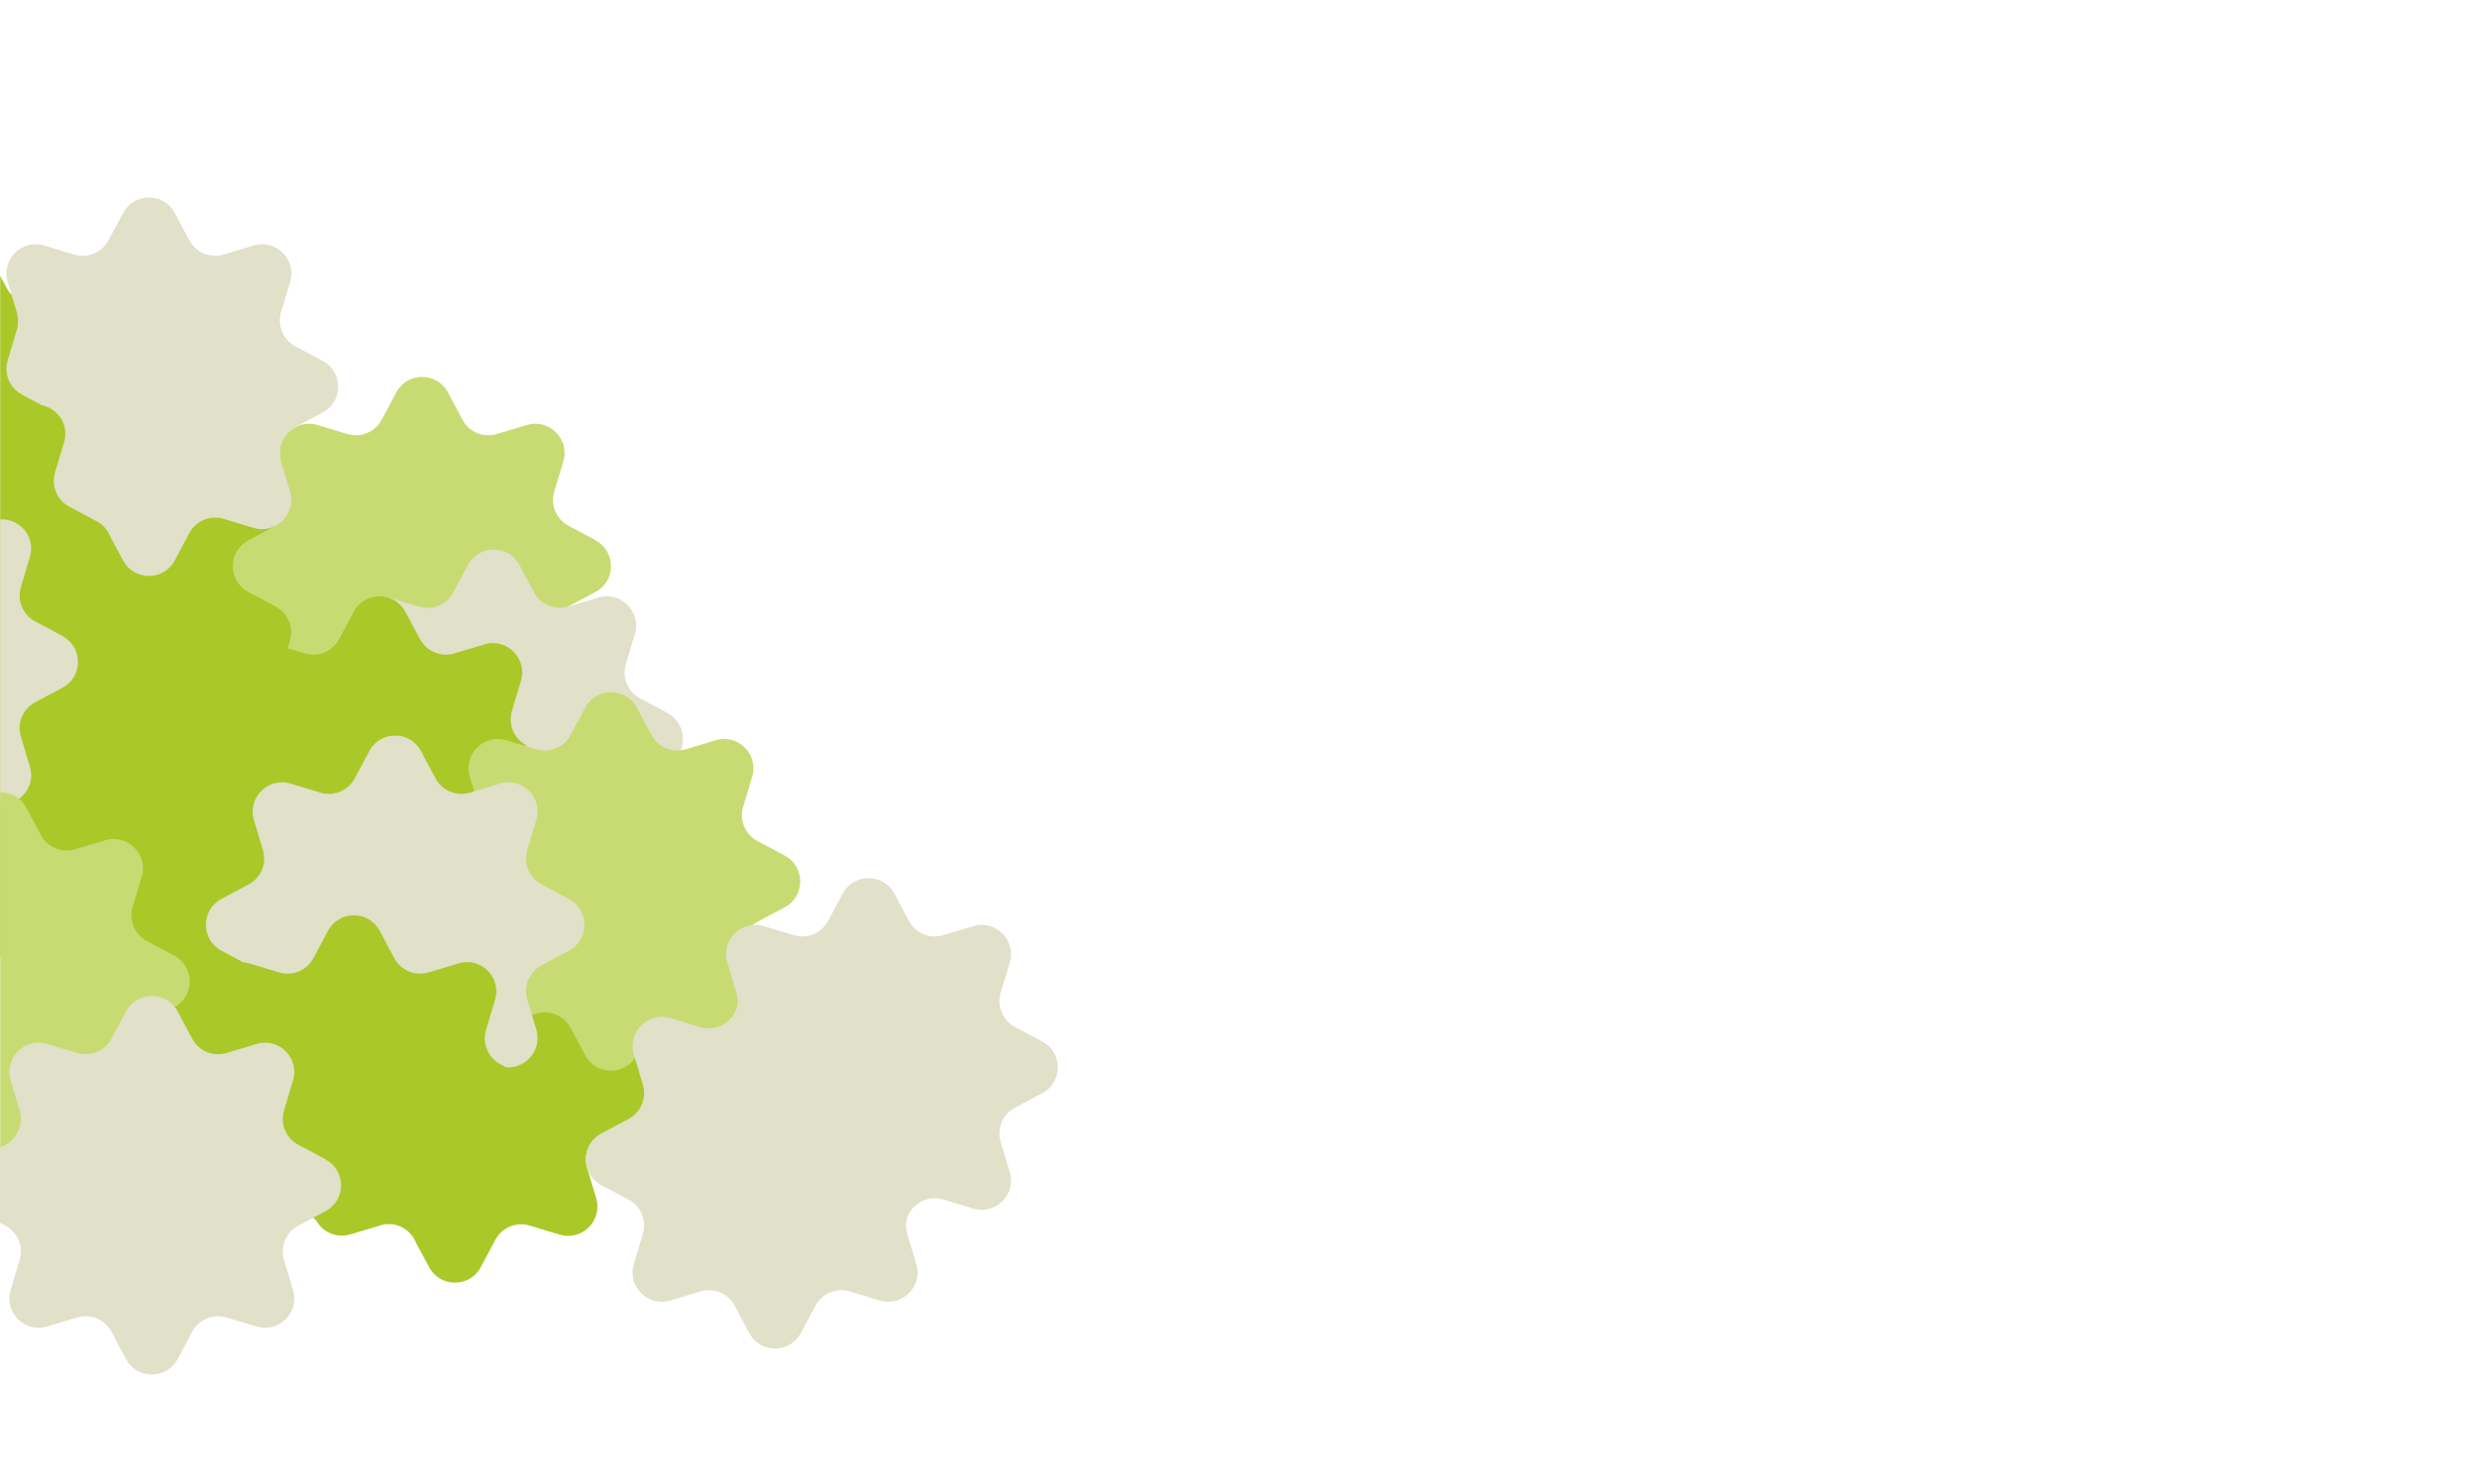 <?xml version="1.0" encoding="UTF-8"?>
<svg xmlns="http://www.w3.org/2000/svg" version="1.1" viewBox="0 0 1350 808.857">
  <defs>
    <style>
      .cls-1 {
        fill: #e1e0c8;
      }

      .cls-2 {
        fill: #aac828;
      }

      .cls-3 {
        fill: #c8db73;
      }
    </style>
  </defs>
  <!-- Generator: Adobe Illustrator 28.7.1, SVG Export Plug-In . SVG Version: 1.2.0 Build 142)  -->
  <g>
    <g id="_レイヤー_1" data-name="レイヤー_1">
      <g>
        <path class="cls-2" d="M22.5,164.957c-7.3,2.2-15.1-1-18.7-7.7l-3.7-6.9v370.8l172.2,144c3.6,6.7,11.4,9.9,18.7,7.7l16.3-4.9c8.6-2.6,16.7,2.3,19.5,9.6l7.1,13.2c6,11.2,22.1,11.2,28.1,0l8-15c3.6-6.7,11.4-9.9,18.7-7.7l16.3,4.9c12.2,3.7,23.6-7.7,19.9-19.9l-4.9-16.3c-2.2-7.3,1-15.1,7.7-18.7l27.6-9,35.7-101.3-78.1-155L22.5,164.957Z"/>
        <path class="cls-3" d="M324.8,294.557l-15-8c-6.7-3.6-9.9-11.4-7.7-18.7l4.9-16.3c3.7-12.2-7.7-23.6-19.9-19.9l-16.3,4.9c-7.3,2.2-15.1-1-18.7-7.7l-8-15c-6-11.2-22.1-11.2-28.1,0l-8,15c-3.6,6.7-11.4,9.9-18.7,7.7l-16.3-4.9c-12.2-3.7-23.6,7.7-19.9,19.9l4.9,16.3c2.2,7.3-1,15.1-7.7,18.7l-15,8c-11.2,6-11.2,22.1,0,28.1l15,8c6.7,3.6,9.9,11.4,7.7,18.7l-1.2,4,9.3,2.8c7.3,2.2,15.1-1,18.7-7.7l8-15c6-11.2,22.1-11.2,28.1,0l8,15,73,.9c-2.2-7.3,1-15.1,7.7-18.7l15-8c11.2-6,11.2-22.1,0-28.1l.2-0Z"/>
        <path class="cls-1" d="M267.3,505.757h-.4.4Z"/>
        <path class="cls-1" d="M363.8,388.658l-15-8c-6.7-3.6-9.9-11.4-7.7-18.7l4.9-16.3c3.7-12.2-7.7-23.6-19.9-19.9l-16.3,4.9c-7.3,2.2-15.1-1-18.7-7.7l-8-15c-6-11.2-22.1-11.2-28.1,0l-8,15c-3.6,6.7-11.4,9.9-18.7,7.7l-16.3-4.9c-.9-.3-1.9-.5-2.8-.6,4.7.7,9.2,3.4,11.8,8.3l8,15c3.6,6.7,11.4,9.9,18.7,7.7l16.3-4.9c12.2-3.7,23.6,7.7,19.9,19.9l-4.9,16.3c-2.2,7.3,1,15.1,7.7,18.7l-21.6,48.4,44.7,20.3,16.3,4.9c12.2,3.7,23.6-7.7,19.9-19.9l-4.9-16.3c-2.2-7.3,1-15.1,7.7-18.7l15-8c11.2-6,11.2-22.1,0-28.1v-.1Z"/>
        <path class="cls-1" d="M208.7,325.158h-.2.2Z"/>
        <path class="cls-1" d="M34.1,346.658l-15-8c-6.7-3.6-9.9-11.4-7.7-18.7l4.9-16.3c3.3-11-5.6-21.3-16.2-20.5v155.2c10.7.7,19.6-9.6,16.2-20.5l-4.9-16.3c-2.2-7.3,1-15.1,7.7-18.7l15-8c11.2-6,11.2-22.1,0-28.1v-.1Z"/>
        <path class="cls-3" d="M318.95,385.716l-8,15c-3.6,6.7-11.4,9.9-18.7,7.7l-16.3-4.9c-12.2-3.7-23.6,7.7-19.9,19.9l4.9,16.3c2.2,7.3-1,15.1-7.7,18.7l-15,8c-11.2,6-11.2,22.1,0,28.1l15,8c6.7,3.6,9.9,11.4,7.7,18.7l17.542,9.306c-3.7,12.2-14.742,30.594-2.542,26.894l16.3-4.9c7.3-2.2,15.1,1,18.7,7.7l8,15c6,11.2,22.1,11.2,28.1,0l8-15c3.6-6.7,10.98,8.544,18.28,10.744l22.511,5.765c12.2,3.7,17.809-27.009,14.109-39.209l-4.9-16.3c-2.2-7.3,1-15.1,7.7-18.7l15-8c11.2-6,11.2-22.1,0-28.1l-15-8c-6.7-3.6-9.9-11.4-7.7-18.7l4.9-16.3c3.7-12.2-7.7-23.6-19.9-19.9l-16.3,4.9c-7.3,2.2-15.1-1-18.7-7.7l-8-15c-6-11.2-22.1-11.2-28.1,0v0Z"/>
        <path class="cls-1" d="M310.1,490.041l-15-8c-6.7-3.6-9.9-11.4-7.7-18.7l4.9-16.3c3.7-12.2-7.7-23.6-19.9-19.9l-16.3,4.9c-7.3,2.2-15.1-1-18.7-7.7l-8-15c-6-11.2-22.1-11.2-28.1,0l-8,15c-3.6,6.7-11.4,9.9-18.7,7.7l-16.3-4.9c-12.2-3.7-23.6,7.7-19.9,19.9l4.9,16.3c2.2,7.3-1,15.1-7.7,18.7h0l-15,8c-11.2,6-11.2,22.1,0,28.1l11.9,6.4c1.1,0,2.2.3,3.3.6l16.3,4.9c7.3,2.2,15.1-1,18.7-7.7l8-15c6-11.2,22.1-11.2,28.1,0l8,15c3.6,6.7,11.4,9.9,18.7,7.7l16.3-4.9c12.2-3.7,23.6,7.7,19.9,19.9l-4.9,16.3c-2.2,7.3,1,15.1,7.7,18.7l3.1,1.7c10.8,1,19.9-9.4,16.6-20.5l-1.6-5.4-3.3-10.9c-2.2-7.3,1-15.1,7.7-18.7l15-8c11.2-6,11.2-22.1,0-28.1l-0-.1Z"/>
        <path class="cls-3" d="M95,520.957l-15-8c-6.7-3.6-9.9-11.4-7.7-18.7l4.9-16.3c3.7-12.2-7.7-23.6-19.9-19.9l-16.3,4.9c-7.3,2.2-15.1-1-18.7-7.7l-8-15c-3-5.7-8.6-8.5-14.2-8.4v206.3l79.9-81.1,15-8c11.2-6,11.2-22.1,0-28.1l-0-0Z"/>
        <path class="cls-1" d="M177.5,631.957l-15-8c-6.7-3.6-9.9-11.4-7.7-18.7l4.9-16.3c3.7-12.2-7.7-23.6-19.9-19.9l-16.3,4.9c-7.3,2.2-15.1-1-18.7-7.7l-8-15c-6-11.2-22.1-11.2-28.1,0l-8,15c-3.6,6.7-11.4,9.9-18.7,7.7l-16.3-4.9c-12.2-3.7-23.6,7.7-19.9,19.9l4.9,16.3c2.2,7.3-1,15.1-7.7,18.7l-3,1.6v41l3,1.6c6.7,3.6,9.9,11.4,7.7,18.7l-4.9,16.3c-3.7,12.2,7.7,23.6,19.9,19.9l16.3-4.9c7.3-2.2,15.1,1,18.7,7.7l8,15c6,11.2,22.1,11.2,28.1,0l8-15c3.6-6.7,11.4-9.9,18.7-7.7l16.3,4.9c12.2,3.7,23.6-7.7,19.9-19.9l-4.9-16.3c-2.2-7.3,1-15.1,7.7-18.7l15-8c11.2-6,11.2-22.1,0-28.1v-.1Z"/>
        <path class="cls-1" d="M175.9,196.757l-15-8c-6.7-3.6-9.9-11.4-7.7-18.7l4.9-16.3c3.7-12.2-7.7-23.6-19.9-19.9l-16.3,4.9c-7.3,2.2-15.1-1-18.7-7.7l-8-15c-6-11.2-22.1-11.2-28.1,0l-8,15c-3.6,6.7-11.4,9.9-18.7,7.7l-16.3-4.9c-12.2-3.7-23.6,7.7-19.9,19.9l4.9,16.3c.5,1.7.7,3.5.7,5.2,0,1.6-.2,3.2-.7,4.8l-4.9,16.3c-2.2,7.3,1,15.1,7.7,18.7l10.8,5.8c8.7,1.7,15.1,10.7,12.2,20.3l-4.9,16.3c-2.2,7.3,1,15.1,7.7,18.7l15,8c3.7,2,6.2,5.1,7.5,8.6l6.9,12.8c6,11.2,22.1,11.2,28.1,0l8-15c3.6-6.7,11.4-9.9,18.7-7.7l16.3,4.9c12.2,3.7,23.6-7.7,19.9-19.9l-4.9-16.3c-2.2-7.3,1-15.1,7.7-18.7l15-8c11.2-6,11.2-22.1,0-28.1v-0Z"/>
        <path class="cls-1" d="M408.371,537.174l-8,15c-3.6,6.7-11.4,9.9-18.7,7.7l-16.3-4.9c-12.2-3.7-23.6,7.7-19.9,19.9l4.9,16.3c2.2,7.3-1,15.1-7.7,18.7l-15,8c-11.2,6-11.2,22.1,0,28.1l15,8c6.7,3.6,9.9,11.4,7.7,18.7l-4.9,16.3c-3.7,12.2,7.7,23.6,19.9,19.9l16.3-4.9c7.3-2.2,15.1,1,18.7,7.7l8,15c6,11.2,22.1,11.2,28.1,0l8-15c3.6-6.7,11.4-9.9,18.7-7.7l16.3,4.9c12.2,3.7,23.6-7.7,19.9-19.9l-4.9-16.3c-2.2-7.3,1-15.1,7.7-18.7l15-8c11.2-6,11.2-22.1,0-28.1l-15-8c-6.7-3.6-9.9-11.4-7.7-18.7l4.9-16.3c3.7-12.2-7.7-23.6-19.9-19.9l-16.3,4.9c-7.3,2.2-15.1-1-18.7-7.7l-8-15c-6-11.2-22.1-11.2-28.1,0v0Z"/>
        <path class="cls-1" d="M459.304,487.058l-8,15c-3.6,6.7-11.4,9.9-18.7,7.7l-16.3-4.9c-12.2-3.7-23.6,7.7-19.9,19.9l4.9,16.3c2.2,7.3-1,15.1-7.7,18.7l-15,8c-11.2,6-11.2,22.1,0,28.1l15,8c6.7,3.6,9.9,11.4,7.7,18.7l-4.9,16.3c-3.7,12.2,7.7,23.6,19.9,19.9l16.3-4.9c7.3-2.2,15.1,1,18.7,7.7l8,15c6,11.2,22.1,11.2,28.1,0l8-15c3.6-6.7,11.4-9.9,18.7-7.7l16.3,4.9c12.2,3.7,23.6-7.7,19.9-19.9l-4.9-16.3c-2.2-7.3,1-15.1,7.7-18.7l15-8c11.2-6,11.2-22.1,0-28.1l-15-8c-6.7-3.6-9.9-11.4-7.7-18.7l4.9-16.3c3.7-12.2-7.7-23.6-19.9-19.9l-16.3,4.9c-7.3,2.2-15.1-1-18.7-7.7l-8-15c-6-11.2-22.1-11.2-28.1,0v0Z"/>
      </g>
    </g>
  </g>
</svg>